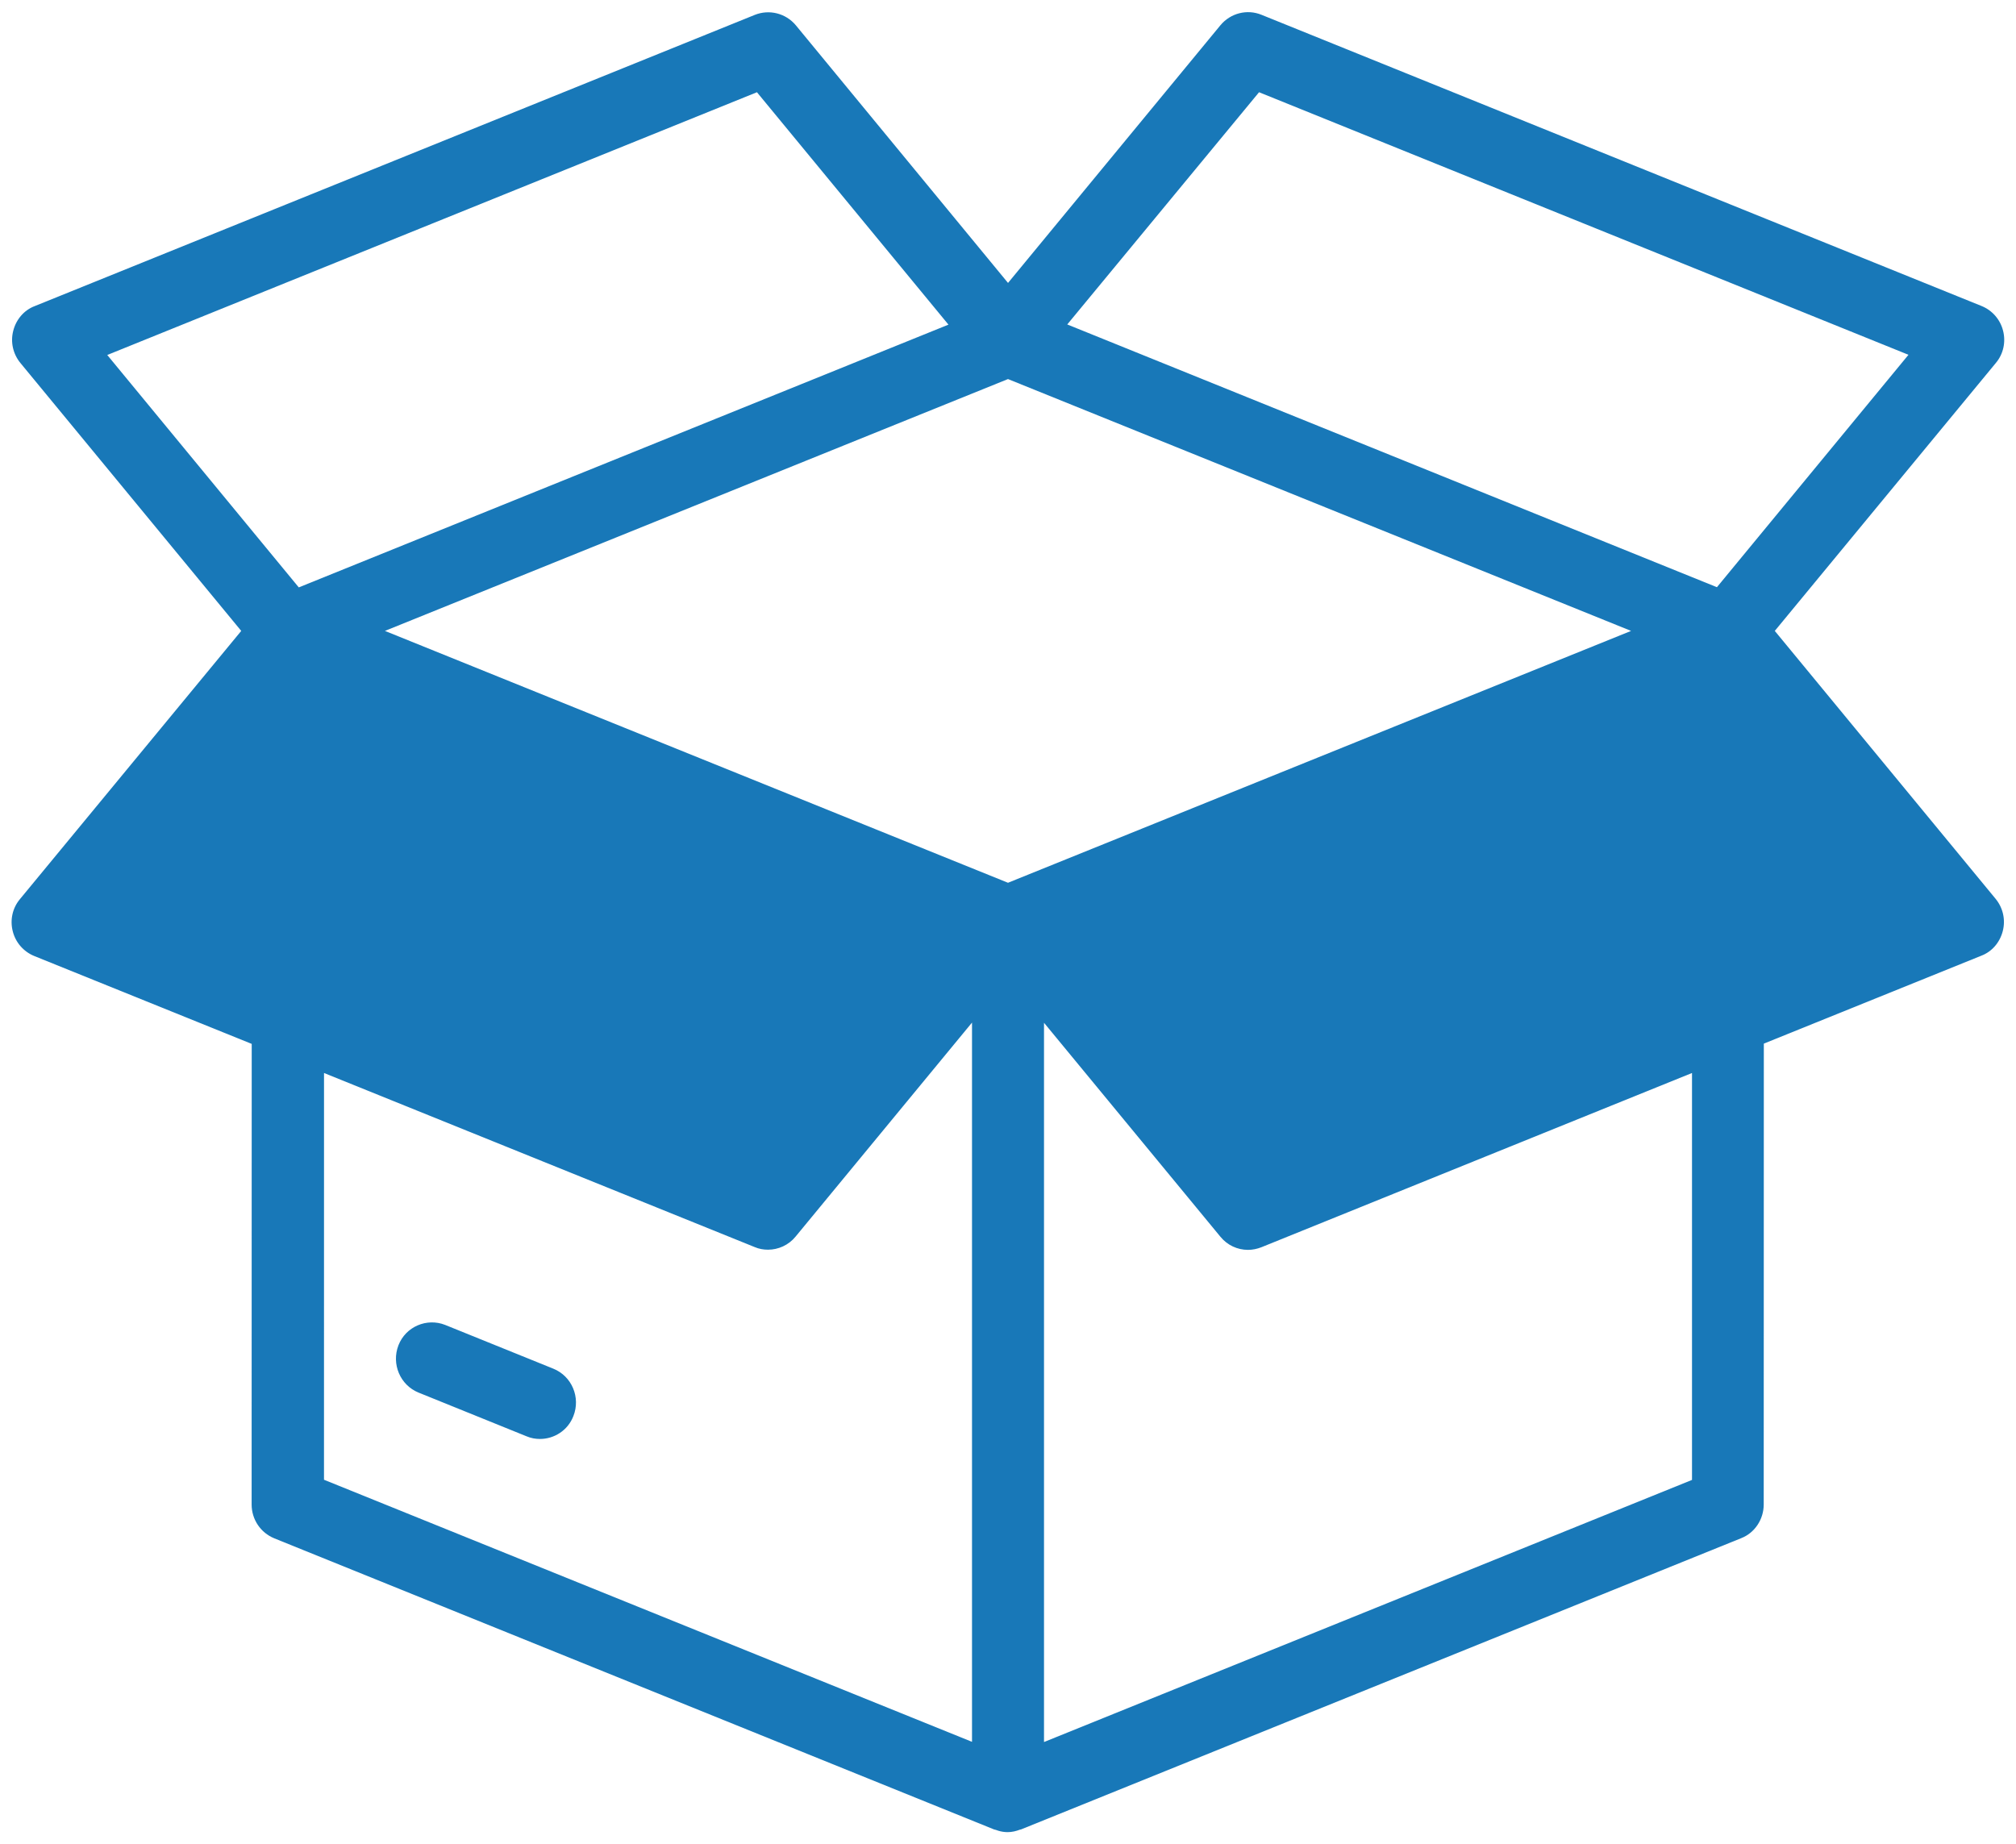 <svg width="94" height="86" viewBox="0 0 94 86" fill="none" xmlns="http://www.w3.org/2000/svg">
<g clip-path="url(#clip0_77_6116)">
<path d="M26.735 66.038C26.477 66.706 25.839 67.103 25.179 67.103C24.965 67.103 24.764 67.068 24.554 66.98L19.518 64.942C18.657 64.593 18.242 63.607 18.578 62.736C18.915 61.865 19.898 61.445 20.759 61.786L25.795 63.824C26.665 64.173 27.08 65.167 26.735 66.038ZM93.048 41.913C93.393 42.333 93.52 42.885 93.384 43.416C93.249 43.946 92.882 44.379 92.379 44.569L82.242 48.667L82.237 70.158C82.237 70.847 81.822 71.484 81.184 71.731L47.612 85.31C47.591 85.323 47.578 85.31 47.556 85.323C47.376 85.39 47.188 85.438 46.983 85.438C46.839 85.438 46.69 85.416 46.546 85.372C46.511 85.359 46.48 85.35 46.445 85.337C46.41 85.323 46.389 85.323 46.358 85.315L12.787 71.736C12.148 71.475 11.733 70.852 11.733 70.162L11.737 48.68L1.6 44.583C1.098 44.379 0.726 43.951 0.595 43.429C0.459 42.899 0.582 42.342 0.932 41.926L11.248 29.421L0.954 16.93C0.608 16.51 0.481 15.957 0.617 15.427C0.752 14.896 1.12 14.463 1.622 14.273L35.194 0.694C35.867 0.425 36.636 0.615 37.108 1.18L47.001 13.194L56.906 1.176C57.378 0.61 58.147 0.416 58.82 0.69L92.392 14.269C92.894 14.472 93.266 14.901 93.397 15.422C93.533 15.953 93.41 16.51 93.061 16.925L82.753 29.421L93.048 41.913ZM76.052 29.421L47 17.677L17.948 29.421L47 41.166L76.052 29.421ZM49.763 15.13L80.055 27.383L88.986 16.545L58.706 4.301L49.763 15.13ZM5.001 16.554L13.931 27.392L44.224 15.139L35.294 4.301L5.001 16.554ZM15.107 69.005L45.322 81.227V47.686L37.095 57.667C36.771 58.065 36.29 58.277 35.81 58.277C35.595 58.277 35.386 58.241 35.184 58.153L15.108 50.037L15.107 69.005ZM78.893 50.037L58.816 58.162C58.615 58.241 58.401 58.285 58.191 58.285C57.697 58.285 57.229 58.069 56.906 57.675L48.679 47.695V81.236L78.893 69.013L78.893 50.037Z" fill="#1878B8"/>
</g>
<defs>
<clipPath id="clip0_77_6116">
<rect width="94" height="86" fill="white"/>
</clipPath>
</defs>
</svg>
